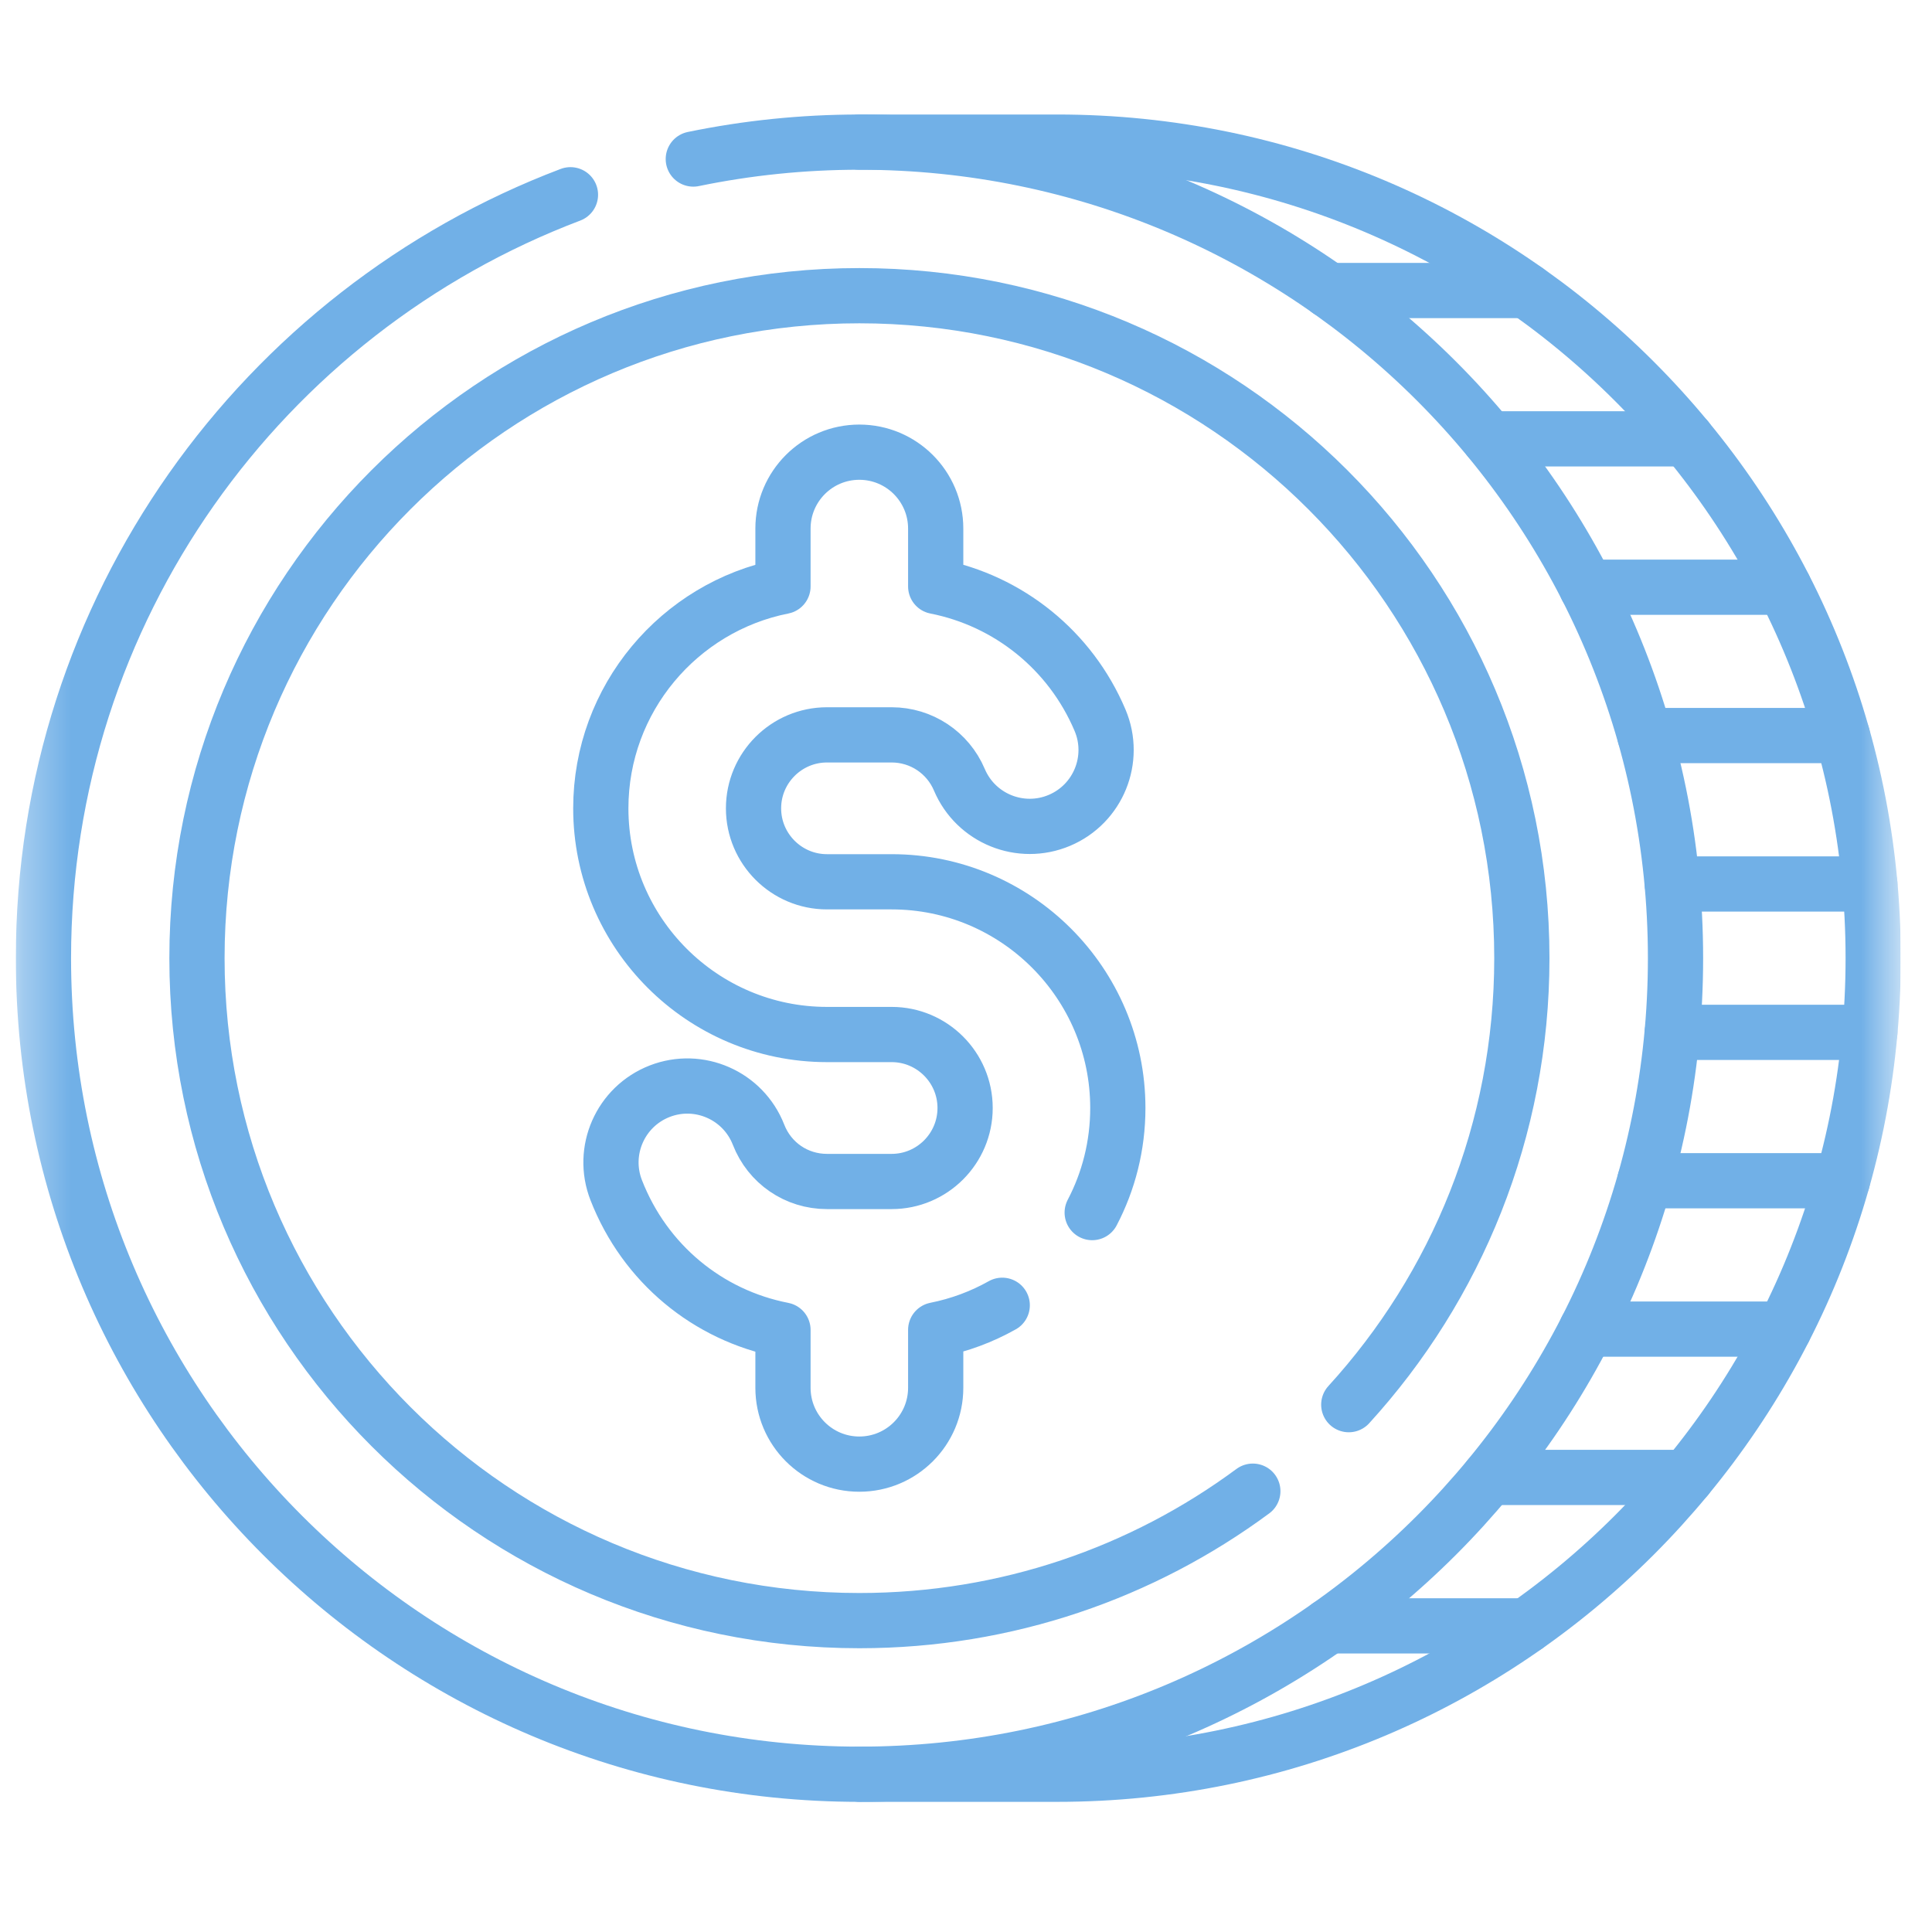 <svg width="41" height="41" viewBox="0 0 41 41" fill="none" xmlns="http://www.w3.org/2000/svg">
<g clip-path="url(#clip0_1004_4811)">
<mask id="mask0_1004_4811" style="mask-type:luminance" maskUnits="userSpaceOnUse" x="0" y="0" width="41" height="41">
<path d="M0.336 0.334H40.336V40.334H0.336V0.334Z" fill="white"/>
</mask>
<g mask="url(#mask0_1004_4811)">
<path d="M23.178 25.733C23.526 25.069 23.722 24.314 23.722 23.513C23.722 20.866 21.569 18.713 18.922 18.713H17.55C16.691 18.713 15.991 18.014 15.991 17.154C15.991 16.294 16.691 15.595 17.55 15.595H18.922C19.55 15.595 20.114 15.969 20.359 16.547C20.708 17.372 21.659 17.757 22.483 17.409C23.308 17.06 23.693 16.109 23.345 15.285C22.715 13.797 21.4 12.749 19.857 12.445V11.217C19.857 10.322 19.131 9.596 18.236 9.596C17.341 9.596 16.616 10.322 16.616 11.217V12.445C14.415 12.881 12.75 14.827 12.75 17.154C12.75 19.801 14.903 21.954 17.55 21.954H18.922C19.782 21.954 20.481 22.654 20.481 23.513C20.481 24.373 19.782 25.073 18.922 25.073H17.55C16.902 25.073 16.332 24.683 16.097 24.079C15.771 23.246 14.832 22.833 13.998 23.158C13.164 23.484 12.752 24.423 13.077 25.257C13.685 26.817 15.022 27.913 16.616 28.224V29.451C16.616 30.346 17.341 31.071 18.236 31.071C19.131 31.071 19.857 30.346 19.857 29.451V28.222C20.36 28.122 20.835 27.944 21.269 27.7" stroke="#71B0E7" stroke-width="1.172" stroke-miterlimit="10" stroke-linecap="round" stroke-linejoin="round"/>
<path d="M12.106 4.133C5.569 6.61 0.922 12.929 0.922 20.334C0.922 29.898 8.675 37.652 18.24 37.652C27.804 37.652 35.557 29.898 35.557 20.334C35.557 10.769 27.804 3.016 18.24 3.016C17.031 3.016 15.852 3.14 14.713 3.375" stroke="#71B0E7" stroke-width="1.172" stroke-miterlimit="10" stroke-linecap="round" stroke-linejoin="round"/>
<path d="M32.392 34.503H28.199" stroke="#71B0E7" stroke-width="1.172" stroke-miterlimit="10" stroke-linecap="round" stroke-linejoin="round"/>
<path d="M35.794 31.354H31.602" stroke="#71B0E7" stroke-width="1.172" stroke-miterlimit="10" stroke-linecap="round" stroke-linejoin="round"/>
<path d="M37.861 28.206H33.668" stroke="#71B0E7" stroke-width="1.172" stroke-miterlimit="10" stroke-linecap="round" stroke-linejoin="round"/>
<path d="M39.099 25.057H34.906" stroke="#71B0E7" stroke-width="1.172" stroke-miterlimit="10" stroke-linecap="round" stroke-linejoin="round"/>
<path d="M39.681 21.908H35.488" stroke="#71B0E7" stroke-width="1.172" stroke-miterlimit="10" stroke-linecap="round" stroke-linejoin="round"/>
<path d="M39.681 18.759H35.488" stroke="#71B0E7" stroke-width="1.172" stroke-miterlimit="10" stroke-linecap="round" stroke-linejoin="round"/>
<path d="M39.099 15.61H34.906" stroke="#71B0E7" stroke-width="1.172" stroke-miterlimit="10" stroke-linecap="round" stroke-linejoin="round"/>
<path d="M37.861 12.462H33.668" stroke="#71B0E7" stroke-width="1.172" stroke-miterlimit="10" stroke-linecap="round" stroke-linejoin="round"/>
<path d="M35.794 9.313H31.602" stroke="#71B0E7" stroke-width="1.172" stroke-miterlimit="10" stroke-linecap="round" stroke-linejoin="round"/>
<path d="M32.392 6.165H28.199" stroke="#71B0E7" stroke-width="1.172" stroke-miterlimit="10" stroke-linecap="round" stroke-linejoin="round"/>
<path d="M26.587 31.645C24.253 33.371 21.364 34.392 18.238 34.392C10.474 34.392 4.18 28.098 4.18 20.334C4.18 12.569 10.474 6.275 18.238 6.275C26.002 6.275 32.296 12.569 32.296 20.334C32.296 23.984 30.904 27.31 28.623 29.809" stroke="#71B0E7" stroke-width="1.172" stroke-miterlimit="10" stroke-linecap="round" stroke-linejoin="round"/>
<path d="M18.242 3.016H22.435C31.999 3.016 39.752 10.769 39.752 20.334C39.752 29.898 31.999 37.652 22.435 37.652H18.242" stroke="#71B0E7" stroke-width="1.172" stroke-miterlimit="10" stroke-linecap="round" stroke-linejoin="round"/>
</g>
</g>
<defs>
<clipPath id="clip0_1004_4811">
<rect width="40" height="40" fill="white" transform="translate(0.332 0.333)"/>
</clipPath>
</defs>
</svg>
